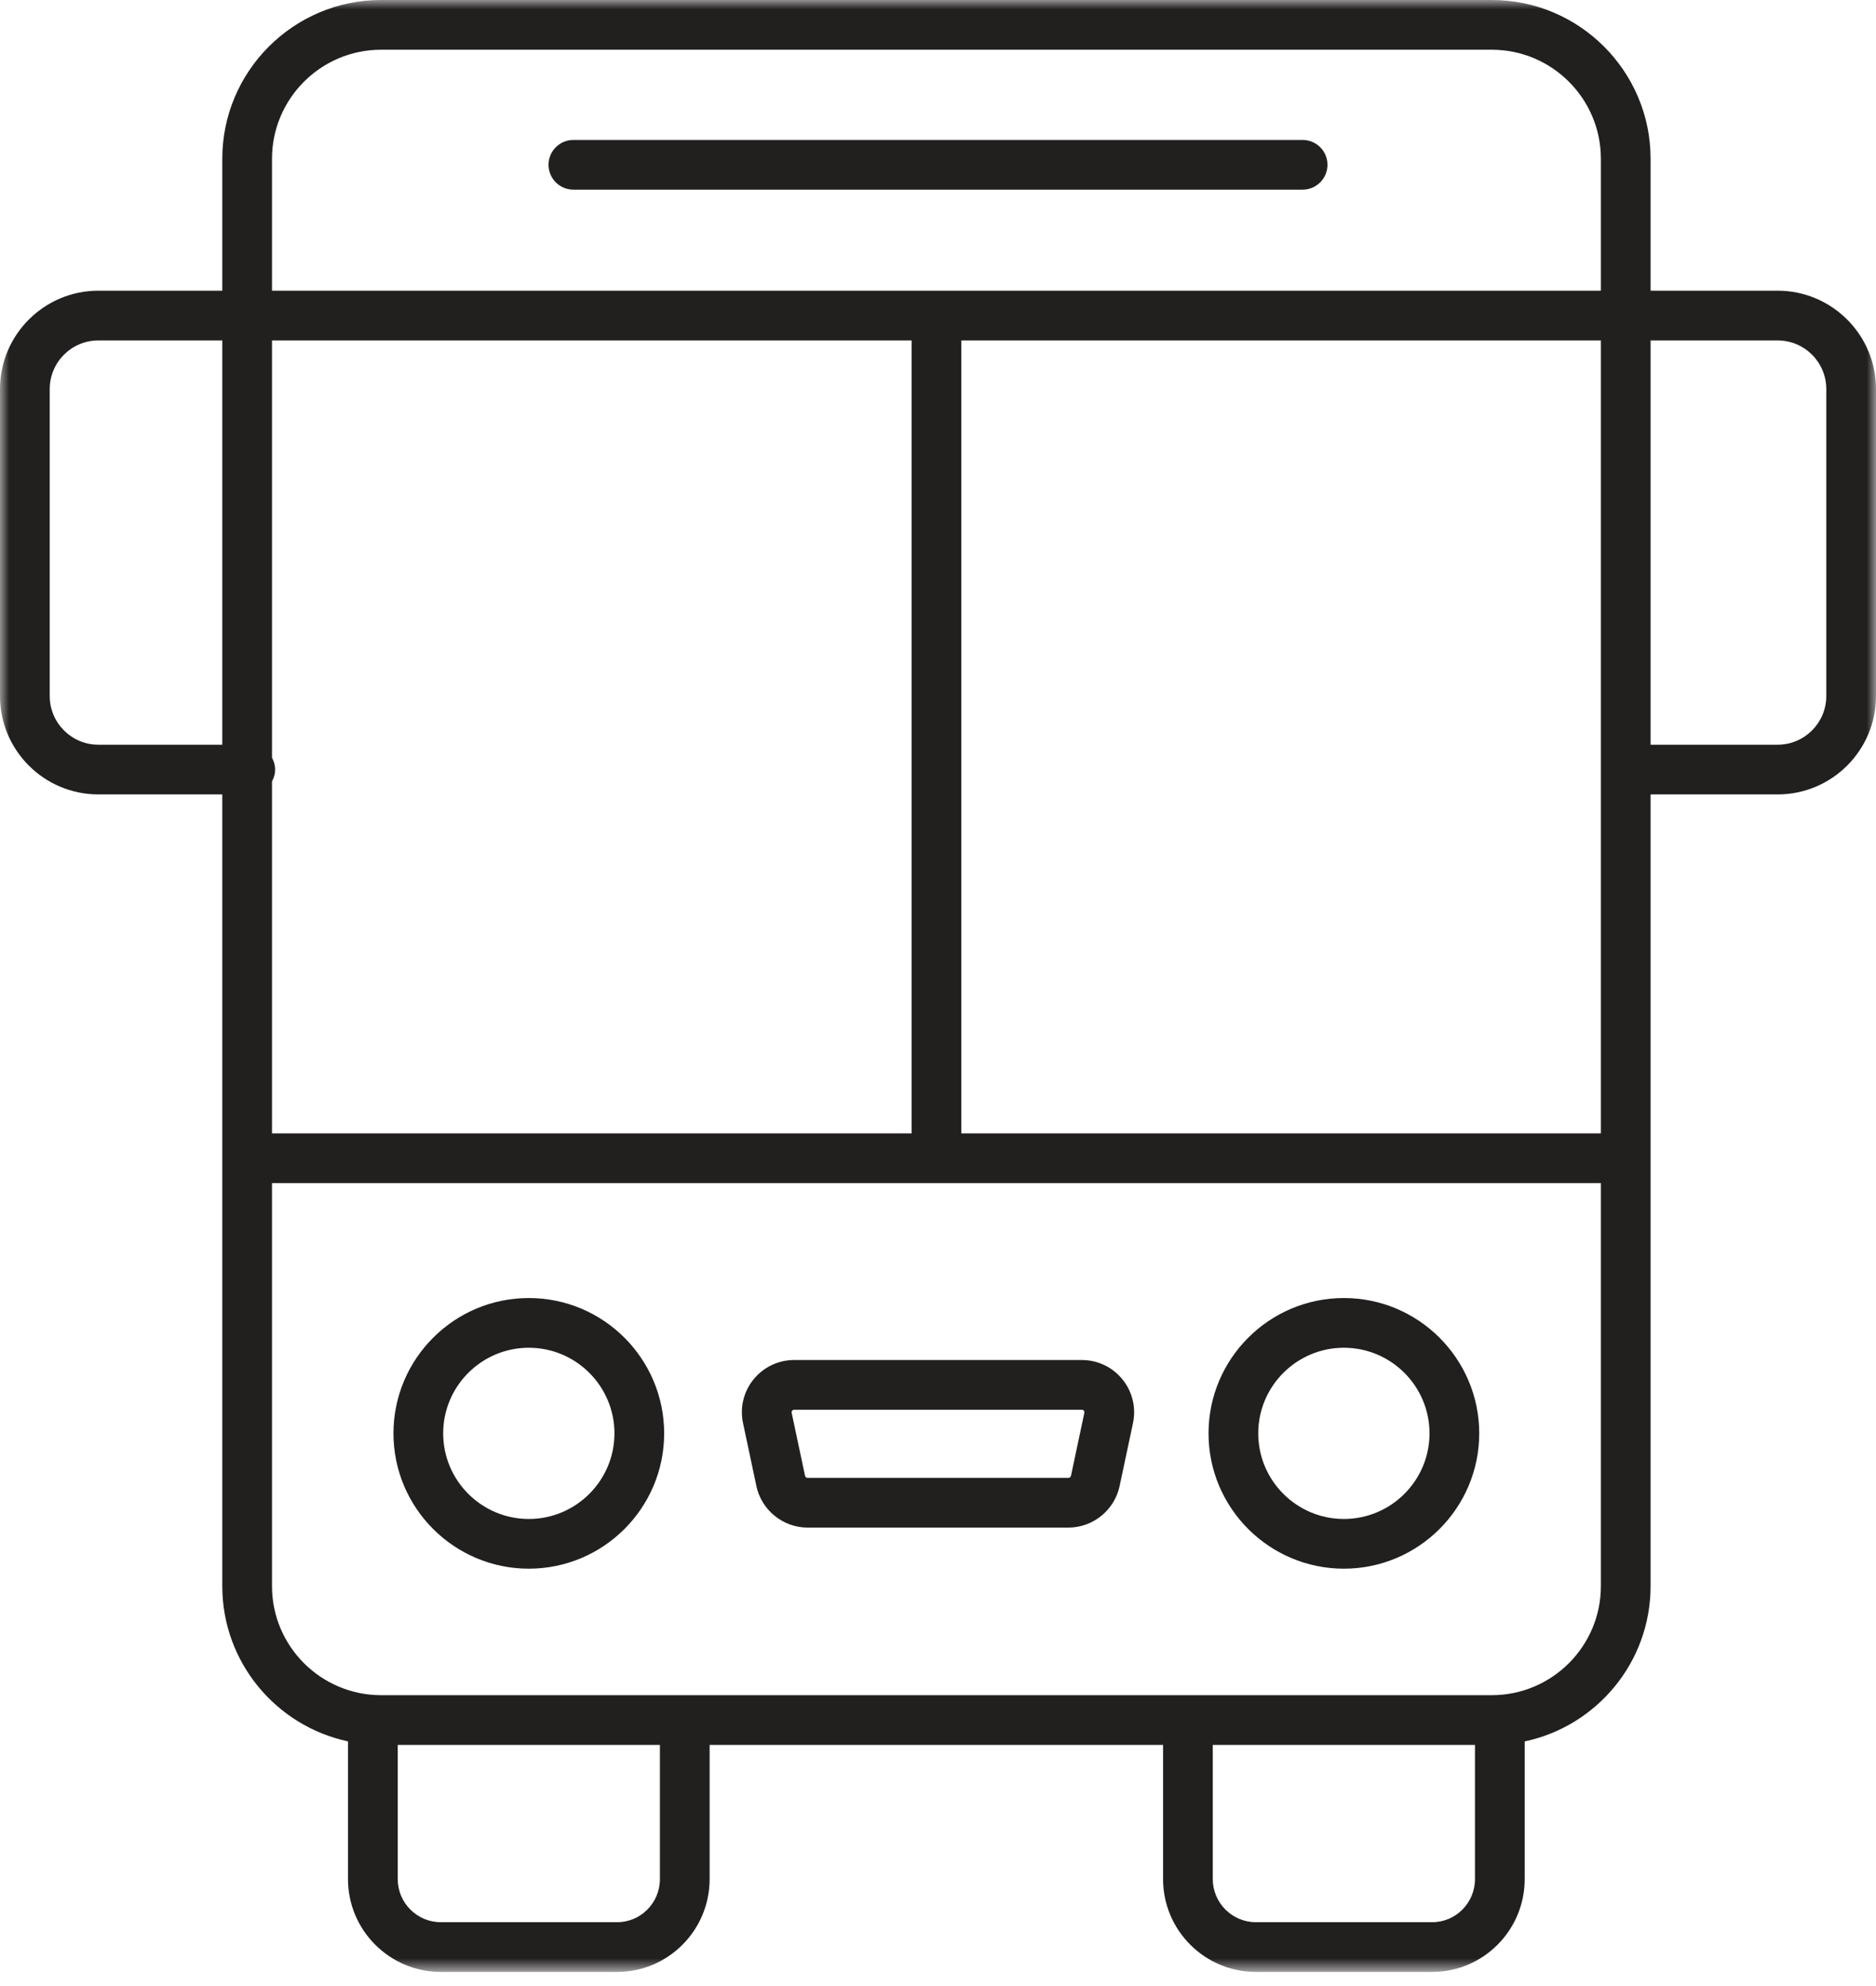 <?xml version="1.0" encoding="UTF-8"?>
<svg width="102px" height="108px" viewBox="0 0 102 108" version="1.1" xmlns="http://www.w3.org/2000/svg" xmlns:xlink="http://www.w3.org/1999/xlink">
    <title>move-02</title>
    <defs>
        <polygon id="path-1" points="0 0 102 0 102 107.232 0 107.232"></polygon>
    </defs>
    <g id="Page-1" stroke="none" stroke-width="1" fill="none" fill-rule="evenodd">
        <g id="15" transform="translate(-882, -724)">
            <g id="move-02" transform="translate(882, 724)">
                <g id="Group-223">
                    <mask id="mask-2" fill="white">
                        <use xlink:href="#path-1"></use>
                    </mask>
                    <g id="Clip-222"></g>
                    <path d="M99.297,37.852 C99.297,39.311 98.11,40.497 96.652,40.497 L89.744,40.497 L89.744,18.512 L96.652,18.512 C98.11,18.512 99.297,19.698 99.297,21.156 L99.297,37.852 Z M81.11,92.183 L64.595,92.183 C64.592,92.183 64.59,92.183 64.588,92.183 C64.586,92.183 64.584,92.183 64.582,92.183 L37.237,92.183 C37.235,92.183 37.233,92.183 37.231,92.183 C37.229,92.183 37.227,92.183 37.225,92.183 L20.72,92.183 C17.45,92.183 14.789,89.523 14.789,86.253 L14.789,64.337 L87.041,64.337 L87.041,86.253 C87.041,89.523 84.38,92.183 81.11,92.183 L81.11,92.183 Z M77.871,104.528 L68.283,104.528 C66.992,104.528 65.94,103.477 65.94,102.185 L65.94,94.887 L80.196,94.887 L80.196,102.185 C80.196,103.477 79.153,104.528 77.871,104.528 L77.871,104.528 Z M35.88,102.185 C35.88,103.477 34.837,104.528 33.555,104.528 L23.967,104.528 C22.675,104.528 21.625,103.477 21.625,102.185 L21.625,94.887 L35.88,94.887 L35.88,102.185 Z M5.348,40.497 C3.89,40.497 2.704,39.311 2.704,37.852 L2.704,21.156 C2.704,19.698 3.89,18.512 5.348,18.512 L12.086,18.512 L12.086,40.497 L5.348,40.497 Z M20.72,2.704 L81.11,2.704 C84.38,2.704 87.041,5.364 87.041,8.634 L87.041,15.808 L14.789,15.808 L14.789,8.634 C14.789,5.364 17.45,2.704 20.72,2.704 L20.72,2.704 Z M52.267,61.633 L87.041,61.633 L87.041,18.512 L52.267,18.512 L52.267,61.633 Z M14.789,61.633 L14.789,42.491 C14.894,42.299 14.959,42.083 14.959,41.849 C14.959,41.614 14.894,41.398 14.789,41.206 L14.789,18.512 L49.564,18.512 L49.564,61.633 L14.789,61.633 Z M96.652,15.808 L89.744,15.808 L89.744,8.634 C89.744,3.874 85.871,-6.13032353e-05 81.11,-6.13032353e-05 L20.72,-6.13032353e-05 C15.96,-6.13032353e-05 12.086,3.874 12.086,8.634 L12.086,15.808 L5.348,15.808 C2.399,15.808 0,18.208 0,21.156 L0,37.852 C0,40.802 2.399,43.2 5.348,43.2 L12.086,43.2 L12.086,86.253 C12.086,90.396 15.021,93.865 18.921,94.695 L18.921,102.185 C18.921,104.968 21.185,107.232 23.967,107.232 L33.555,107.232 C36.327,107.232 38.583,104.968 38.583,102.185 L38.583,94.887 L63.237,94.887 L63.237,102.185 C63.237,104.968 65.501,107.232 68.283,107.232 L77.871,107.232 C80.643,107.232 82.899,104.968 82.899,102.185 L82.899,94.698 C86.804,93.872 89.744,90.4 89.744,86.253 L89.744,43.2 L96.652,43.2 C99.601,43.2 102,40.802 102,37.852 L102,21.156 C102,18.208 99.601,15.808 96.652,15.808 L96.652,15.808 Z" id="Fill-221" fill="#221F1F" mask="url(#mask-2)"></path>
                </g>
                <path d="M73.068,82.601 C70.501,82.601 68.412,80.512 68.412,77.946 C68.412,75.378 70.501,73.29 73.068,73.29 C75.635,73.29 77.724,75.378 77.724,77.946 C77.724,80.512 75.635,82.601 73.068,82.601 M73.068,70.586 C69.01,70.586 65.709,73.888 65.709,77.946 C65.709,82.003 69.01,85.304 73.068,85.304 C77.125,85.304 80.427,82.003 80.427,77.946 C80.427,73.888 77.125,70.586 73.068,70.586" id="Fill-224" fill="#221F1F"></path>
                <path d="M28.752,82.601 C26.185,82.601 24.096,80.512 24.096,77.946 C24.096,75.378 26.185,73.29 28.752,73.29 C31.318,73.29 33.408,75.378 33.408,77.946 C33.408,80.512 31.318,82.601 28.752,82.601 M28.752,70.586 C24.694,70.586 21.393,73.888 21.393,77.946 C21.393,82.003 24.694,85.304 28.752,85.304 C32.809,85.304 36.111,82.003 36.111,77.946 C36.111,73.888 32.809,70.586 28.752,70.586" id="Fill-226" fill="#221F1F"></path>
                <path d="M58.957,76.829 L58.23,80.254 C58.216,80.318 58.158,80.365 58.092,80.365 L43.908,80.365 C43.842,80.365 43.785,80.318 43.771,80.254 L43.044,76.829 C43.04,76.813 43.03,76.764 43.072,76.712 C43.113,76.661 43.163,76.661 43.18,76.661 L58.82,76.661 C58.837,76.661 58.887,76.661 58.929,76.713 C58.971,76.764 58.96,76.813 58.957,76.829 M58.82,73.957 L43.18,73.957 C42.318,73.957 41.513,74.341 40.971,75.011 C40.428,75.68 40.22,76.548 40.4,77.391 L41.127,80.817 C41.405,82.122 42.574,83.069 43.908,83.069 L58.092,83.069 C59.426,83.069 60.595,82.122 60.873,80.816 L61.601,77.391 C61.78,76.548 61.572,75.68 61.029,75.011 C60.487,74.341 59.682,73.957 58.82,73.957" id="Fill-228" fill="#221F1F"></path>
                <path d="M31.176,10.313 L70.824,10.313 C71.571,10.313 72.176,9.708 72.176,8.961 C72.176,8.215 71.571,7.61 70.824,7.61 L31.176,7.61 C30.429,7.61 29.824,8.215 29.824,8.961 C29.824,9.708 30.429,10.313 31.176,10.313" id="Fill-230" fill="#221F1F"></path>
            </g>
        </g>
    </g>
</svg>
